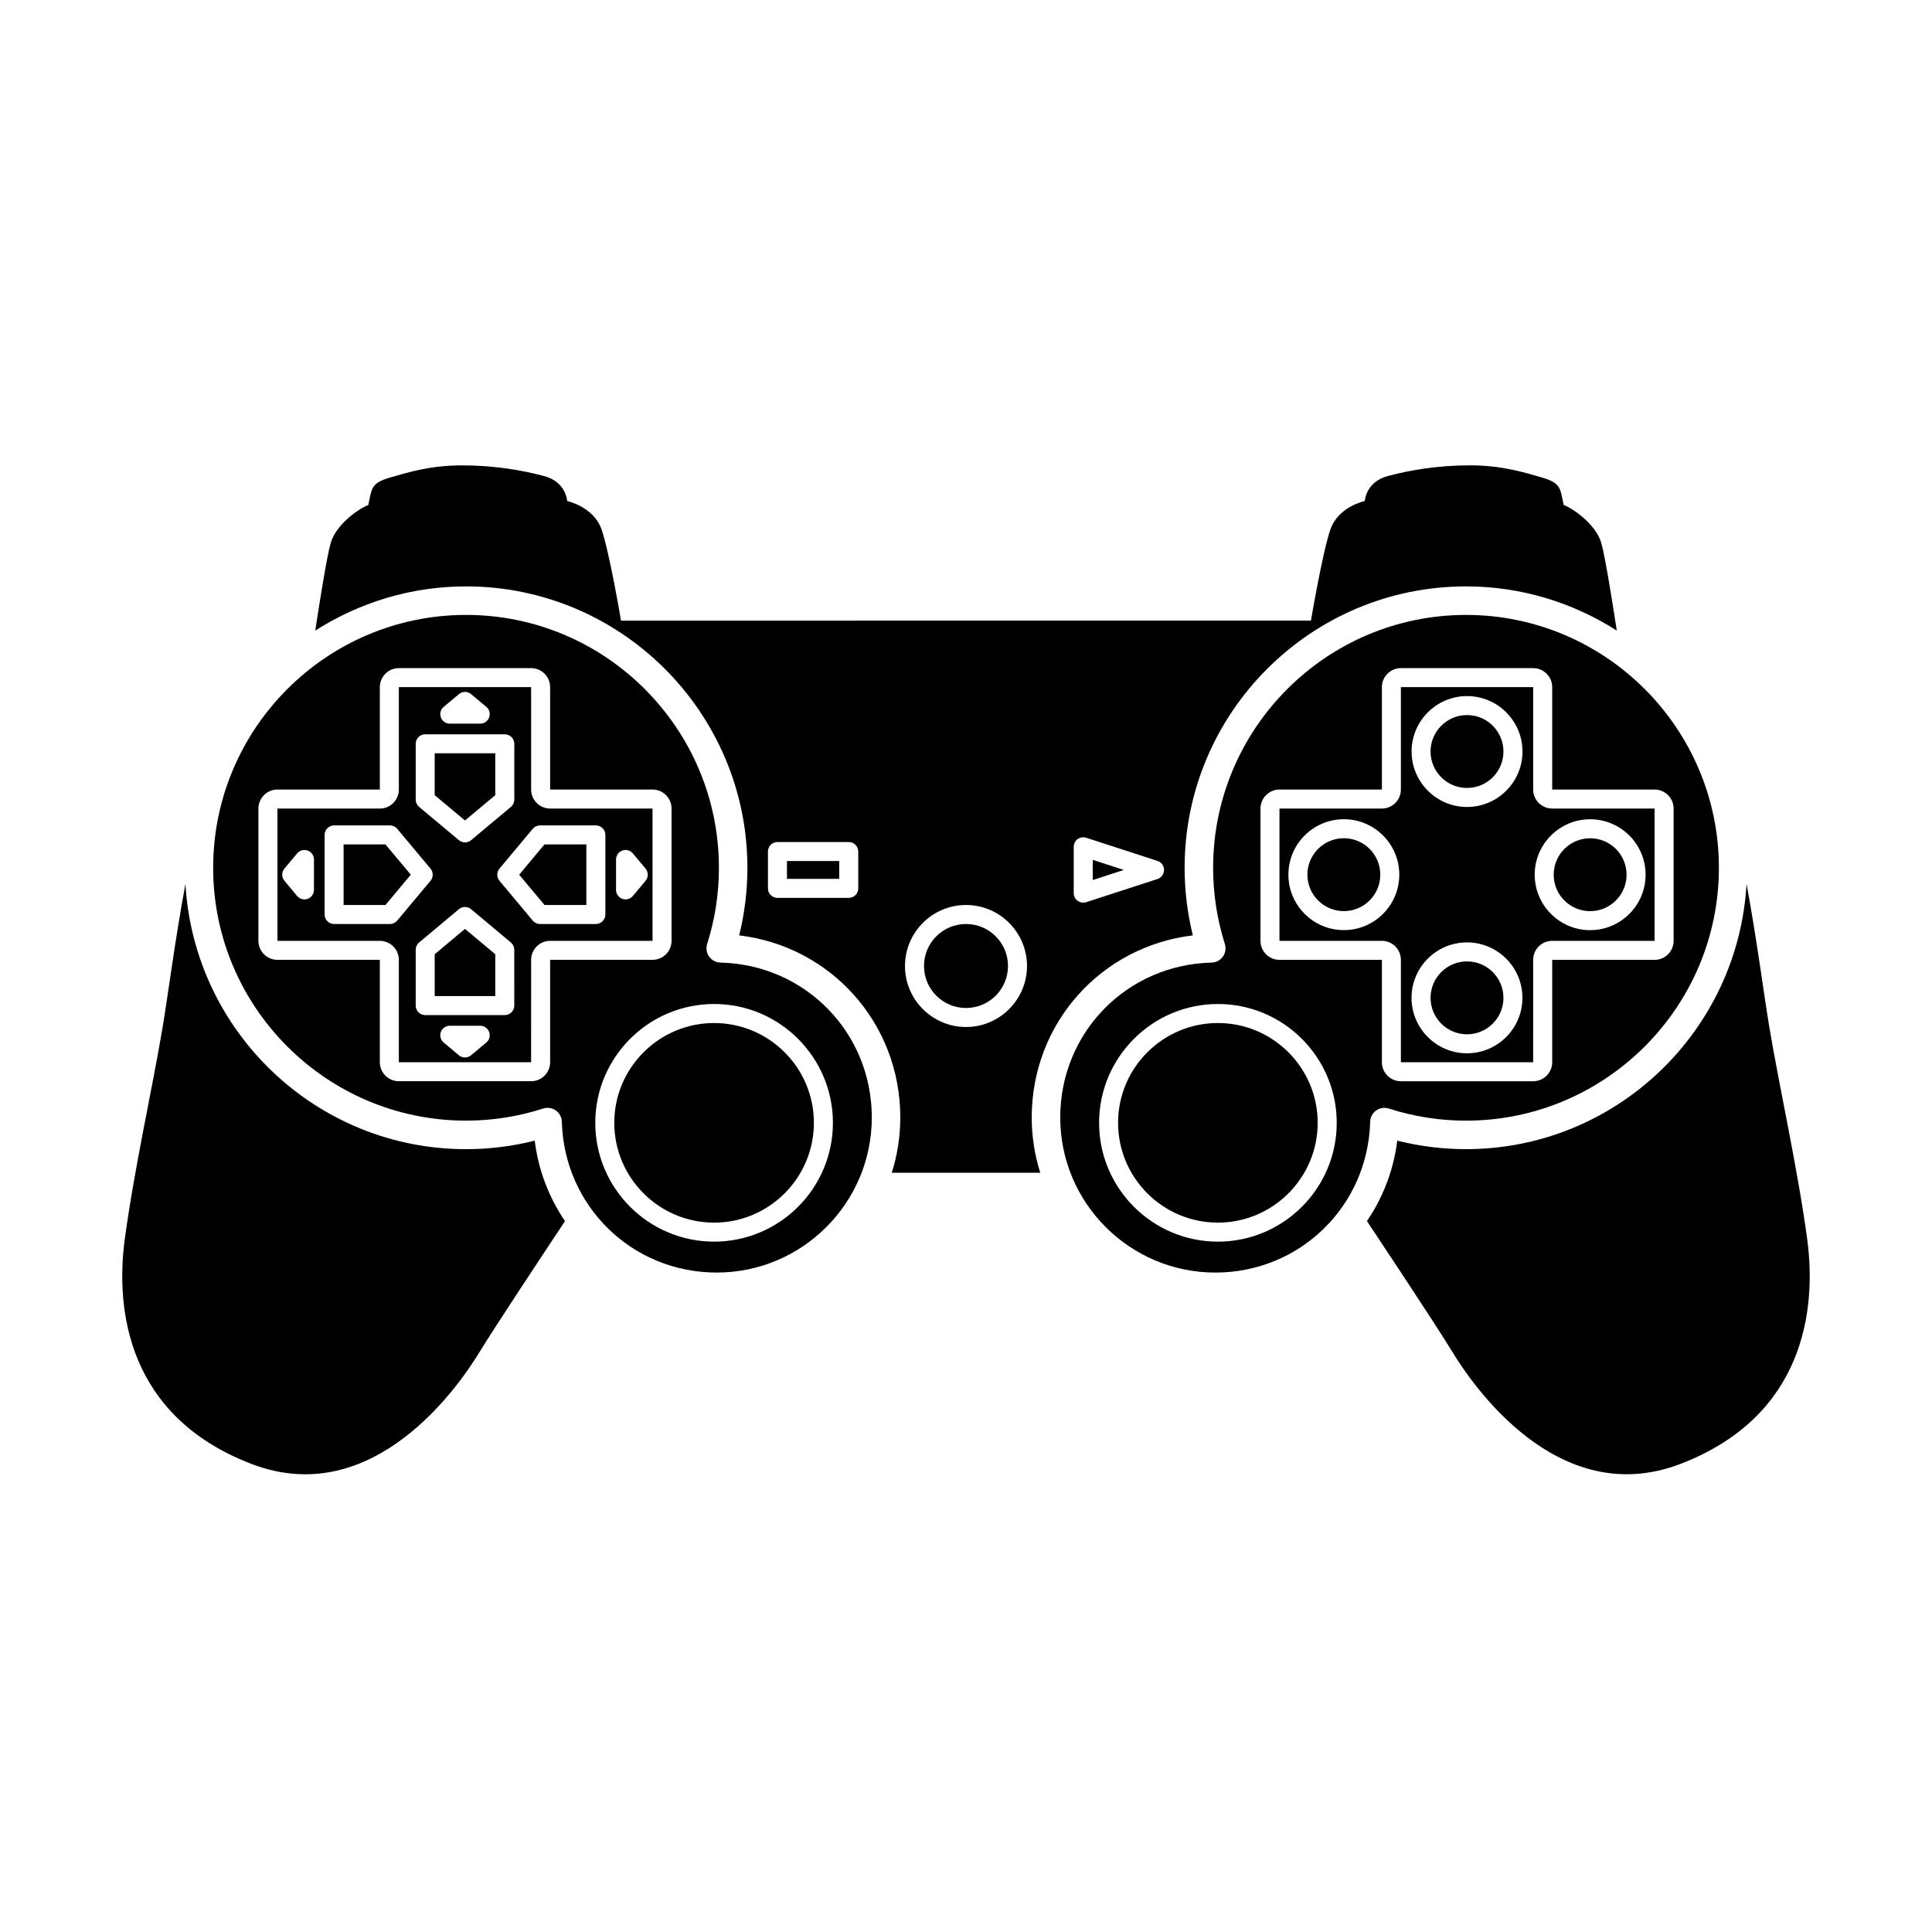 <?xml version="1.0" encoding="UTF-8"?>
<!-- Uploaded to: SVG Repo, www.svgrepo.com, Generator: SVG Repo Mixer Tools -->
<svg fill="#000000" width="800px" height="800px" version="1.1" viewBox="144 144 512 512" xmlns="http://www.w3.org/2000/svg">
 <g>
  <path d="m259.2 396.88v11.098h16.051v-11.098l-8.027-6.711z"/>
  <path d="m433.59 371.87v5.352l8.23-2.676z"/>
  <path d="m352.55 372.18h13.855v4.727h-13.855z"/>
  <path d="m333.24 468.01c14.586 0 26.449-11.863 26.449-26.449 0.004-14.586-11.863-26.449-26.449-26.449-14.586 0-26.449 11.863-26.449 26.449s11.867 26.449 26.449 26.449z"/>
  <path d="m508.7 438.29c0.969-0.691 2.207-0.875 3.34-0.516 6.625 2.133 13.512 3.211 20.461 3.211 36.953 0 67.023-30.062 67.023-67.012 0-36.949-30.066-67.012-67.023-67.012-36.949 0-67.012 30.062-67.012 67.012 0 6.871 1.047 13.668 3.113 20.207 0.359 1.133 0.16 2.367-0.523 3.336-0.695 0.969-1.793 1.551-2.988 1.582-22.496 0.527-40.117 18.559-40.117 41.047 0 22.66 18.434 41.098 41.098 41.098 22.398 0 40.426-17.551 41.039-39.973 0.031-1.191 0.621-2.297 1.59-2.981zm-30.66-80.012c0-2.777 2.258-5.039 5.039-5.039h27.137v-27.137c0-2.777 2.258-5.039 5.039-5.039h35.055c2.781 0 5.039 2.262 5.039 5.039v27.137h27.137c2.781 0 5.039 2.262 5.039 5.039v35.055c0 2.777-2.258 5.039-5.039 5.039h-27.137v27.129c0 2.781-2.258 5.039-5.039 5.039h-35.055c-2.781 0-5.039-2.258-5.039-5.039v-27.129h-27.137c-2.781 0-5.039-2.262-5.039-5.039zm-11.281 114.77c-17.359 0-31.488-14.125-31.488-31.488 0-17.359 14.125-31.488 31.488-31.488 17.359 0 31.488 14.125 31.488 31.488s-14.129 31.488-31.488 31.488z"/>
  <path d="m267.5 299.4c41.121 0 74.57 33.453 74.57 74.57 0 6.055-0.73 12.062-2.18 17.914 24.297 2.906 42.699 23.254 42.699 48.262 0 5.106-0.801 10.02-2.262 14.645h39.352c-1.465-4.625-2.262-9.547-2.262-14.645 0-25.004 18.395-45.352 42.699-48.262-1.445-5.856-2.18-11.859-2.18-17.914 0-41.121 33.453-74.57 74.57-74.57 14.699 0 28.383 4.332 39.953 11.707-0.906-5.934-3.031-19.543-4.098-23.207-1.367-4.727-7.031-8.922-9.969-10.078-0.945-4.301-0.629-5.773-5.668-7.246-5.039-1.473-10.812-3.254-19.211-3.254s-15.852 1.258-21.73 2.836-6.09 6.613-6.09 6.613-7.031 1.473-9.133 7.559c-2.098 6.086-5.144 24.141-5.144 24.141l-182.84 0.008s-3.043-18.051-5.144-24.141c-2.102-6.09-9.133-7.559-9.133-7.559s-0.211-5.039-6.086-6.613c-5.875-1.578-13.332-2.836-21.73-2.836s-14.172 1.785-19.211 3.254c-5.039 1.473-4.727 2.938-5.668 7.246-2.938 1.152-8.605 5.356-9.969 10.078-1.059 3.664-3.184 17.27-4.09 23.207 11.57-7.379 25.254-11.715 39.953-11.715zm161.05 69.008c0-0.805 0.383-1.566 1.039-2.039 0.656-0.469 1.5-0.598 2.258-0.359l18.895 6.141c1.039 0.336 1.742 1.305 1.742 2.398s-0.707 2.062-1.742 2.398l-18.895 6.141c-0.25 0.082-0.52 0.121-0.777 0.121-0.523 0-1.043-0.168-1.48-0.484-0.656-0.473-1.039-1.23-1.039-2.035zm-28.551 15.426c8.918 0 16.168 7.25 16.168 16.168-0.004 8.914-7.254 16.164-16.168 16.164-8.918 0-16.168-7.25-16.168-16.164 0-8.918 7.25-16.168 16.168-16.168zm-52.484-14.168c0-1.391 1.129-2.519 2.519-2.519h18.895c1.391 0 2.519 1.129 2.519 2.519v9.766c0 1.391-1.129 2.519-2.519 2.519h-18.895c-1.391 0-2.519-1.129-2.519-2.519z"/>
  <path d="m411.13 400c0 6.144-4.984 11.129-11.129 11.129-6.148 0-11.129-4.984-11.129-11.129 0-6.148 4.981-11.129 11.129-11.129 6.144 0 11.129 4.981 11.129 11.129"/>
  <path d="m542.43 343.16c0 5.332-4.324 9.656-9.656 9.656-5.336 0-9.66-4.324-9.66-9.656 0-5.336 4.324-9.66 9.66-9.66 5.332 0 9.656 4.324 9.656 9.66"/>
  <path d="m575.06 375.81c0 5.332-4.324 9.656-9.66 9.656-5.332 0-9.656-4.324-9.656-9.656 0-5.336 4.324-9.66 9.656-9.66 5.336 0 9.66 4.324 9.66 9.66"/>
  <path d="m466.75 415.11c-14.586 0-26.449 11.863-26.449 26.449s11.863 26.449 26.449 26.449c14.586 0 26.449-11.863 26.449-26.449s-11.863-26.449-26.449-26.449z"/>
  <path d="m542.43 408.44c0 5.336-4.324 9.66-9.66 9.66-5.332 0-9.656-4.324-9.656-9.66 0-5.332 4.324-9.656 9.656-9.656 5.336 0 9.66 4.324 9.66 9.656"/>
  <path d="m509.79 375.8c0 5.332-4.324 9.656-9.66 9.656-5.332 0-9.656-4.324-9.656-9.656 0-5.336 4.324-9.66 9.656-9.66 5.336 0 9.66 4.324 9.66 9.66"/>
  <path d="m515.25 398.37v27.129h35.051l0.004-27.129c0-2.777 2.258-5.039 5.039-5.039h27.137v-35.055h-27.137c-2.781 0-5.039-2.262-5.039-5.039v-27.137h-35.055v27.137c0 2.777-2.258 5.039-5.039 5.039h-27.137v35.055h27.137c2.781 0 5.039 2.262 5.039 5.039zm50.156-37.258c8.102 0 14.695 6.59 14.695 14.691 0 8.105-6.594 14.699-14.695 14.699-8.102 0-14.695-6.594-14.695-14.699 0-8.102 6.598-14.691 14.695-14.691zm-32.629-32.645c8.105 0 14.699 6.594 14.699 14.695 0 8.102-6.594 14.695-14.699 14.695-8.098 0-14.691-6.594-14.691-14.695 0-8.102 6.59-14.695 14.691-14.695zm-0.008 65.277c8.098 0 14.691 6.594 14.691 14.695 0 8.102-6.594 14.695-14.691 14.695-8.105 0-14.699-6.594-14.699-14.695 0-8.102 6.59-14.695 14.699-14.695zm-47.332-17.945c0-8.105 6.594-14.699 14.695-14.699 8.102 0 14.695 6.594 14.695 14.699 0 8.102-6.594 14.691-14.695 14.691-8.098 0-14.695-6.59-14.695-14.691z"/>
  <path d="m267.5 440.98c6.941 0 13.828-1.078 20.461-3.211 0.379-0.121 0.766-0.18 1.152-0.18 0.77 0 1.535 0.238 2.188 0.695 0.969 0.691 1.562 1.789 1.594 2.984 0.613 22.414 18.637 39.973 41.039 39.973 22.66 0 41.102-18.434 41.102-41.098 0-22.484-17.625-40.516-40.117-41.047-1.188-0.031-2.297-0.613-2.988-1.582-0.691-0.969-0.887-2.203-0.527-3.336 2.07-6.539 3.117-13.336 3.117-20.207 0-36.949-30.062-67.012-67.012-67.012-36.949 0-67.016 30.062-67.016 67.012-0.004 36.949 30.055 67.008 67.008 67.008zm65.742-30.91c17.359 0 31.488 14.125 31.488 31.488 0 17.359-14.125 31.488-31.488 31.488-17.359 0-31.488-14.125-31.488-31.488 0-17.359 14.129-31.488 31.488-31.488zm-120.76-16.742v-35.055c0-2.777 2.262-5.039 5.039-5.039h27.137v-27.137c0-2.777 2.262-5.039 5.039-5.039h35.055c2.777 0 5.039 2.262 5.039 5.039v27.137h27.137c2.777 0 5.039 2.262 5.039 5.039v35.055c0 2.777-2.262 5.039-5.039 5.039h-27.137v27.129c0 2.781-2.262 5.039-5.039 5.039h-35.055c-2.777 0-5.039-2.258-5.039-5.039v-27.129h-27.137c-2.777 0-5.039-2.258-5.039-5.039z"/>
  <path d="m249.7 398.37v27.129h35.051l0.004-27.129c0-2.777 2.262-5.039 5.039-5.039h27.137v-35.055h-27.137c-2.777 0-5.039-2.262-5.039-5.039v-27.137h-35.055v27.137c0 2.777-2.262 5.039-5.039 5.039h-27.137v35.055h27.137c2.777 0 5.039 2.262 5.039 5.039zm23.176 21.914-4.031 3.371c-0.469 0.395-1.043 0.59-1.617 0.59-0.574 0-1.148-0.195-1.617-0.586l-4.031-3.375c-0.816-0.684-1.113-1.793-0.75-2.797 0.363-0.992 1.305-1.656 2.367-1.656h8.062c1.059 0 2.004 0.664 2.367 1.656 0.363 0.996 0.062 2.117-0.75 2.797zm7.418-9.793c0 1.391-1.129 2.519-2.519 2.519h-21.09c-1.391 0-2.519-1.129-2.519-2.519v-14.793c0-0.746 0.328-1.457 0.902-1.93l10.543-8.82c0.938-0.781 2.297-0.781 3.234 0l10.543 8.82c0.574 0.48 0.902 1.184 0.902 1.93zm26.965-38.719c0-1.059 0.664-2.004 1.656-2.367 0.996-0.363 2.109-0.066 2.793 0.75l3.371 4.031c0.785 0.938 0.785 2.297 0 3.234l-3.371 4.031c-0.488 0.586-1.199 0.902-1.93 0.902-0.289 0-0.578-0.051-0.855-0.152-0.996-0.363-1.664-1.309-1.664-2.367zm-22.07-8.129c0.48-0.574 1.184-0.902 1.93-0.902h14.793c1.391 0 2.519 1.129 2.519 2.519v21.09c0 1.391-1.129 2.519-2.519 2.519h-14.793c-0.746 0-1.457-0.328-1.93-0.902l-8.82-10.543c-0.785-0.938-0.785-2.297 0-3.234zm-23.605-32.32 4.031-3.371c0.934-0.781 2.297-0.785 3.234 0l4.031 3.371c0.812 0.68 1.113 1.793 0.75 2.793-0.363 0.996-1.309 1.664-2.367 1.664h-8.062c-1.059 0-2.004-0.664-2.367-1.656-0.363-1.004-0.062-2.121 0.75-2.801zm-7.418 9.793c0-1.391 1.129-2.519 2.519-2.519h21.09c1.391 0 2.519 1.129 2.519 2.519v14.793c0 0.746-0.328 1.457-0.902 1.93l-10.543 8.82c-0.469 0.395-1.043 0.59-1.617 0.59-0.574 0-1.148-0.195-1.617-0.59l-10.543-8.82c-0.574-0.48-0.902-1.184-0.902-1.93zm-26.969 38.719c0 1.059-0.664 2.004-1.656 2.367-0.281 0.105-0.574 0.152-0.863 0.152-0.73 0-1.445-0.316-1.93-0.902l-3.371-4.031c-0.781-0.938-0.785-2.297 0-3.234l3.371-4.031c0.68-0.816 1.797-1.109 2.793-0.75 0.996 0.363 1.664 1.309 1.664 2.367l-0.004 8.062zm2.828 6.516v-21.09c0-1.391 1.129-2.519 2.519-2.519h14.793c0.746 0 1.457 0.328 1.93 0.902l8.82 10.543c0.785 0.938 0.785 2.297 0 3.234l-8.82 10.543c-0.48 0.574-1.184 0.902-1.93 0.902h-14.793c-1.391 0.004-2.519-1.125-2.519-2.516z"/>
  <path d="m622.93 472.42c-2.519-18.738-7.352-40.094-10.078-56.469-1.395-8.375-3.266-22.957-6-37.719-2.227 39.133-34.684 70.305-74.363 70.305-6.152 0-12.254-0.754-18.199-2.258-0.973 7.879-3.82 15.125-8.035 21.328 4.055 6.09 18.5 27.84 22.68 34.727 4.883 8.031 27.711 42.195 60.457 29.598 32.754-12.594 36.059-40.777 33.539-59.512z"/>
  <path d="m285.7 446.28c-5.949 1.508-12.055 2.262-18.199 2.262-39.68 0-72.129-31.18-74.355-70.316-2.742 14.766-4.609 29.352-6.004 37.73-2.731 16.375-7.559 37.73-10.078 56.469s0.785 46.918 33.535 59.516c32.746 12.594 55.574-21.566 60.457-29.598 4.188-6.883 18.633-28.637 22.676-34.727-4.211-6.211-7.055-13.449-8.031-21.336z"/>
  <path d="m275.25 354.73v-11.098h-16.051v11.098l8.023 6.711z"/>
  <path d="m246.15 367.78h-11.094v16.051h11.094l6.719-8.027z"/>
  <path d="m299.39 383.83v-16.051h-11.094l-6.711 8.023 6.711 8.027z"/>
 </g>
</svg>